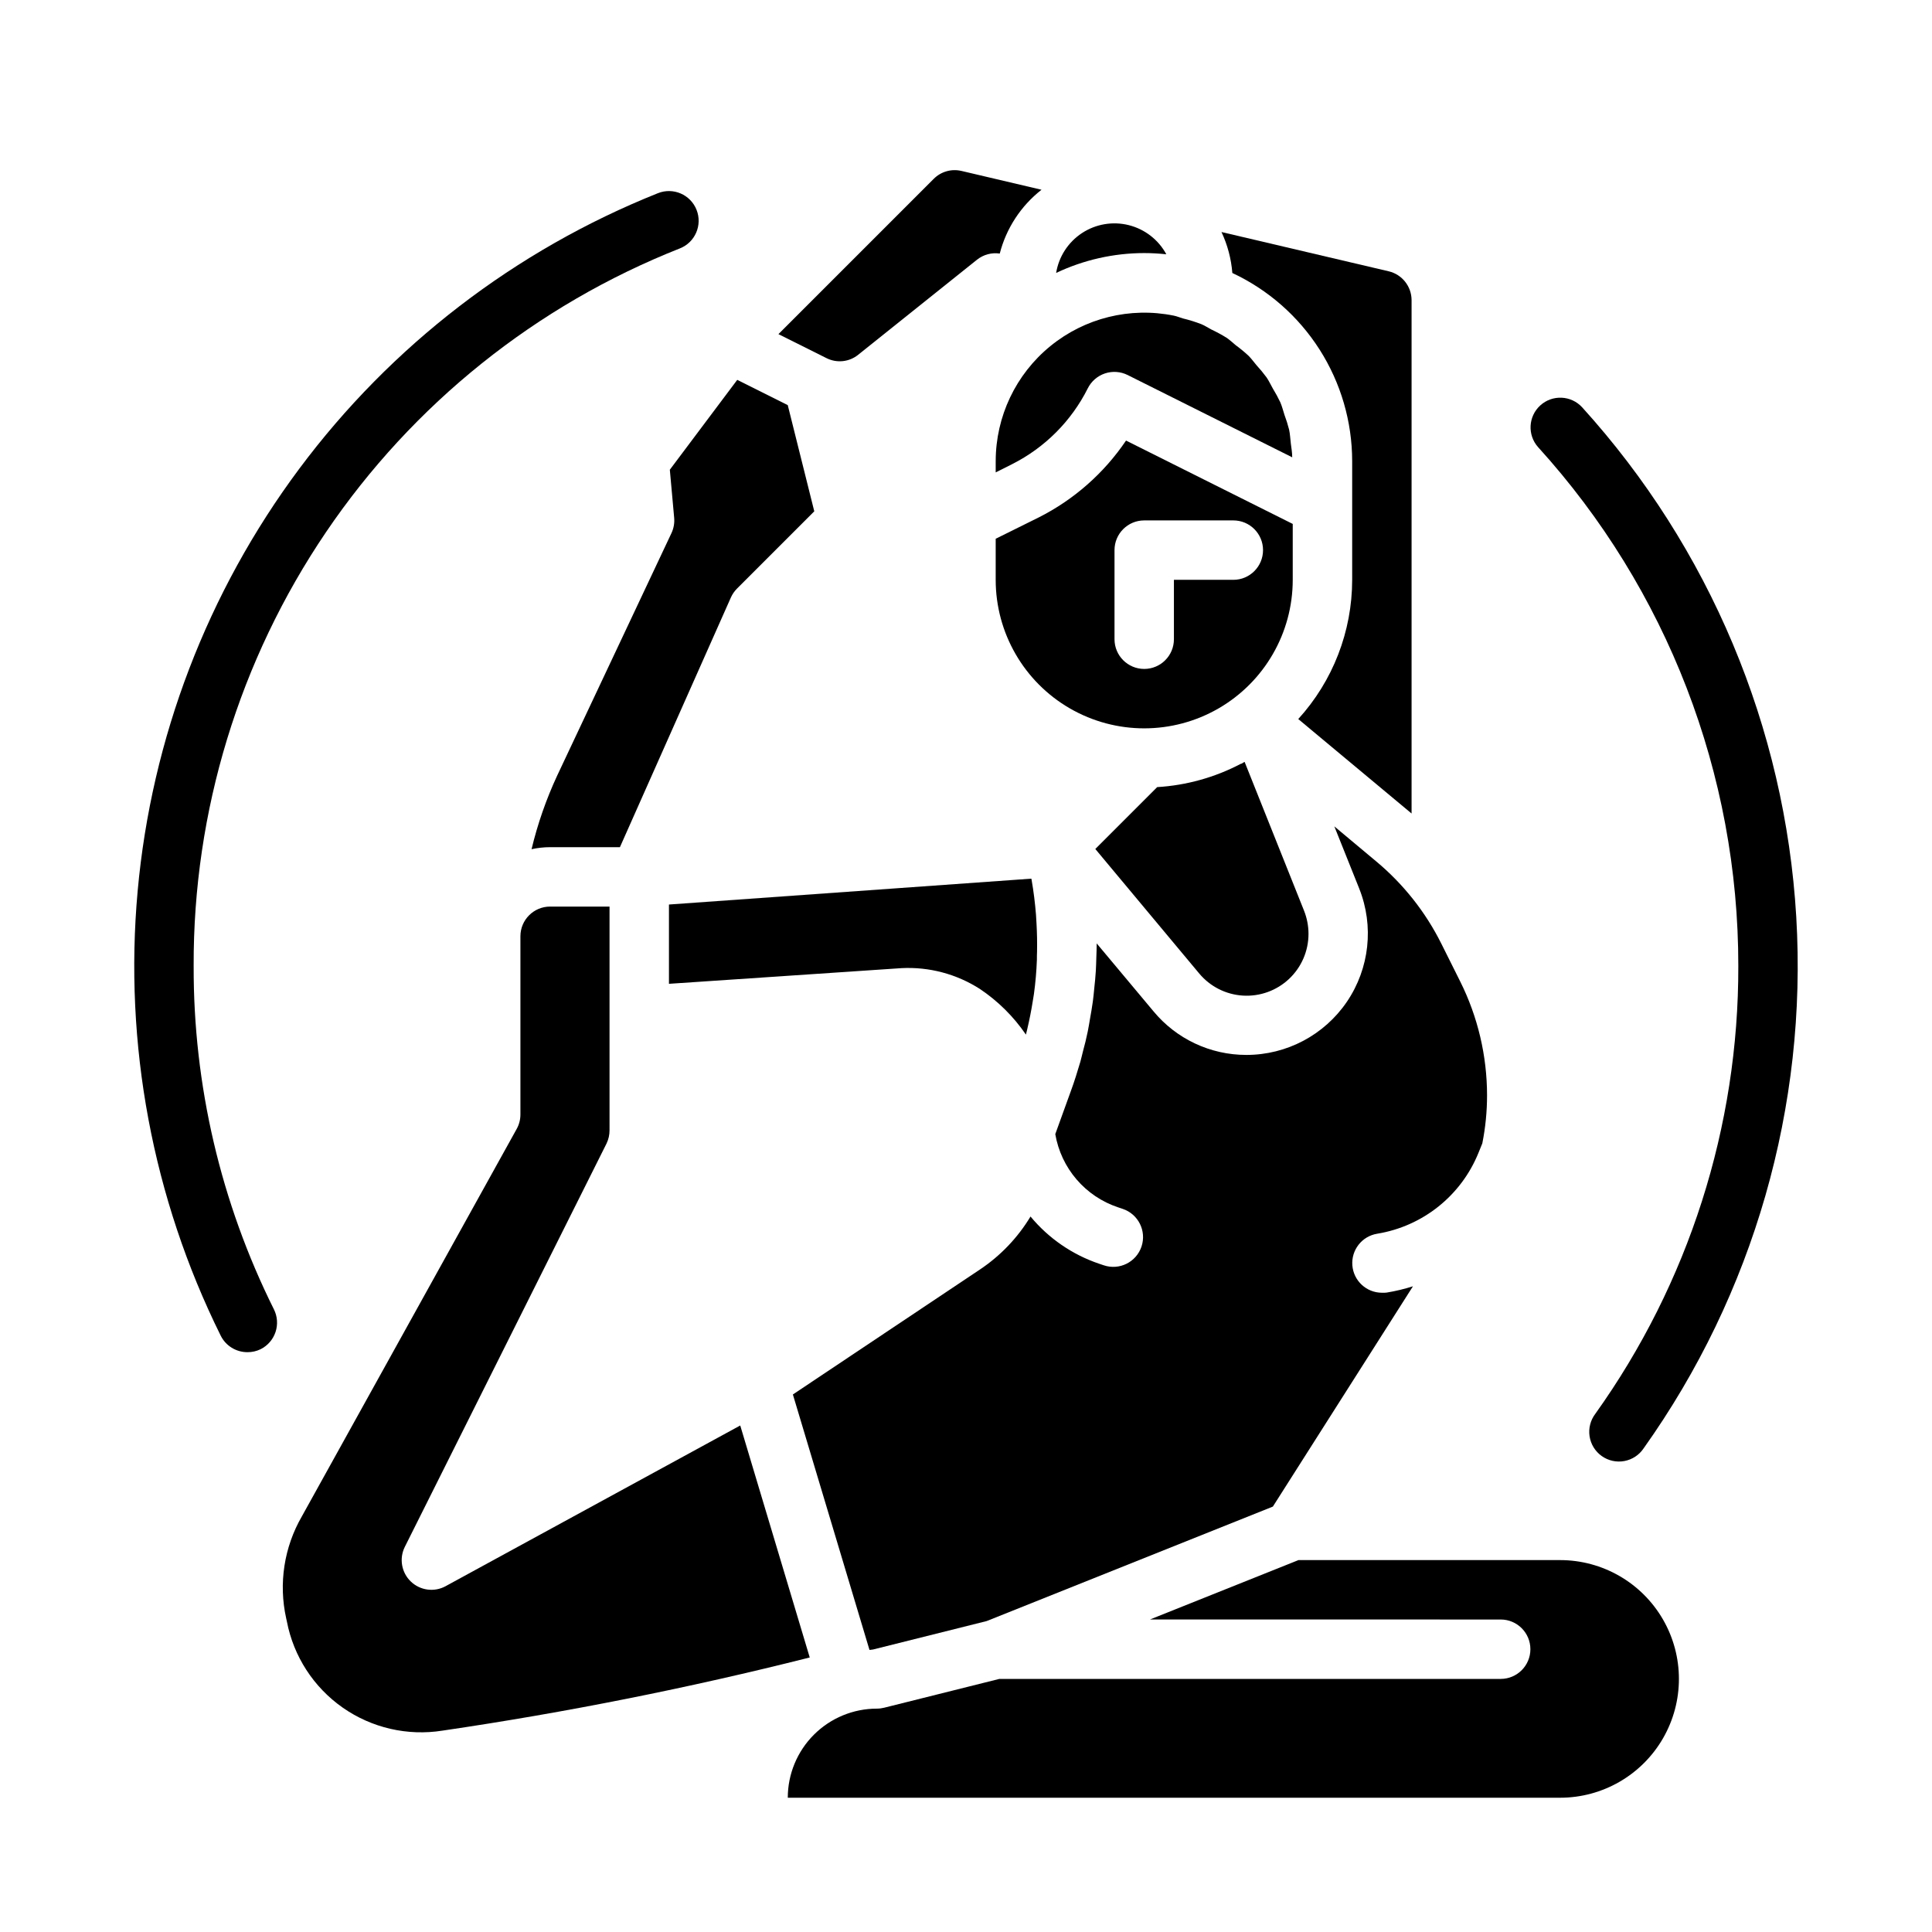 <?xml version="1.0" encoding="UTF-8"?>
<!-- Uploaded to: SVG Repo, www.svgrepo.com, Generator: SVG Repo Mixer Tools -->
<svg fill="#000000" width="800px" height="800px" version="1.1" viewBox="144 144 512 512" xmlns="http://www.w3.org/2000/svg">
 <g>
  <path d="m473.44 346.12c-0.133 0.094-0.27 0.184-0.41 0.262-0.078 0-0.172 0-0.25 0.062h-0.004c-6.852 3.586-14.387 5.684-22.109 6.148l-16.398 16.398 27.512 32.969v-0.004c2.887 3.481 7.082 5.609 11.594 5.887 4.512 0.277 8.938-1.32 12.23-4.414 3.293-3.094 5.16-7.414 5.16-11.934 0-2.113-0.406-4.207-1.188-6.172l-15.742-39.414c-0.16 0.07-0.27 0.148-0.395 0.211z"/>
  <path d="m321.28 404.72 61.66-4.156h0.004c7.309-0.367 14.555 1.559 20.719 5.508 4.809 3.219 8.957 7.328 12.215 12.109 0.117-0.449 0.219-0.906 0.332-1.355 0.582-2.465 1.078-4.945 1.473-7.438 0.102-0.652 0.227-1.301 0.316-1.945 0.418-3.023 0.676-6.062 0.789-9.109 0-0.715 0-1.434 0.039-2.148 0.047-2.477 0-4.961-0.141-7.453-0.047-0.789-0.078-1.574-0.141-2.363-0.25-3.062-0.621-6.125-1.156-9.172l-0.07-0.344-96.039 6.856z"/>
  <path d="m502.34 266.18v31.488c-0.008 13.645-5.102 26.797-14.289 36.887l30.031 25.031v-136.07c-0.02-3.625-2.512-6.769-6.035-7.613l-44.344-10.414c1.609 3.414 2.582 7.094 2.879 10.855 9.48 4.434 17.5 11.477 23.125 20.301 5.625 8.828 8.617 19.07 8.633 29.539z"/>
  <path d="m419.26 281.13-11.391 5.648v10.883c0 14.059 7.5 27.055 19.68 34.086 12.18 7.031 27.184 7.031 39.359 0 12.18-7.031 19.68-20.027 19.68-34.086v-14.816l-44.18-22.09h0.004c-5.852 8.656-13.824 15.672-23.152 20.375zm51.586 0.785c4.348 0 7.871 3.523 7.871 7.871 0 4.348-3.523 7.875-7.871 7.875h-15.746v15.742c0 4.348-3.523 7.871-7.871 7.871-4.348 0-7.871-3.523-7.871-7.871v-23.617c0-4.348 3.523-7.871 7.871-7.871z"/>
  <path d="m508.71 372.28-11.098-9.281 6.598 16.484h-0.004c3.957 9.914 2.734 21.145-3.258 29.98-5.996 8.832-15.98 14.113-26.656 14.102-9.531 0.012-18.57-4.242-24.637-11.594l-15.02-17.957c0 1.227-0.055 2.457-0.094 3.676-0.039 1.219-0.062 2.363-0.133 3.551-0.094 1.574-0.25 3.148-0.418 4.676-0.117 1.148-0.211 2.297-0.371 3.441-0.211 1.574-0.504 3.211-0.789 4.816-0.188 1.07-0.348 2.148-0.574 3.219-0.363 1.77-0.789 3.527-1.273 5.273-0.234 0.891-0.418 1.785-0.668 2.668-0.789 2.629-1.574 5.242-2.535 7.824l-4.117 11.383-0.004 0.004c0.758 4.441 2.703 8.594 5.637 12.012 2.934 3.422 6.738 5.977 11.016 7.398l1.219 0.41c4.129 1.383 6.359 5.848 4.981 9.98-1.383 4.129-5.848 6.359-9.98 4.977l-1.219-0.41c-7.117-2.402-13.426-6.738-18.215-12.523-3.379 5.602-7.949 10.391-13.383 14.027l-49.594 33.133 20.301 67.699c0.324 0 0.629-0.109 0.953-0.117l30.078-7.527 75.871-30.348 37.125-58.379v0.004c-2.285 0.723-4.617 1.281-6.984 1.668-0.418 0.047-0.836 0.062-1.258 0.039-4.098-0.016-7.496-3.168-7.82-7.25-0.32-4.086 2.543-7.734 6.586-8.391 12.078-1.973 22.254-10.102 26.844-21.453l1.016-2.504-0.004 0.004c0.836-4.199 1.258-8.473 1.254-12.754-0.012-10.473-2.449-20.797-7.125-30.164l-5.008-10.031c-4.18-8.367-10.051-15.777-17.238-21.766z"/>
  <path d="m407.87 266.18v3.008l4.352-2.18v-0.004c8.668-4.367 15.699-11.41 20.051-20.09 0.934-1.867 2.57-3.289 4.551-3.953 1.98-0.66 4.144-0.508 6.016 0.426l43.609 21.805c0-1.258-0.219-2.473-0.371-3.691-0.148-1.219-0.195-2.457-0.449-3.629-0.34-1.332-0.75-2.644-1.234-3.934-0.363-1.109-0.637-2.258-1.102-3.328v-0.004c-0.598-1.25-1.258-2.469-1.984-3.652-0.559-0.977-1.023-2.016-1.66-2.945v0.004c-0.84-1.137-1.738-2.223-2.691-3.262-0.707-0.828-1.34-1.73-2.109-2.496v0.004c-1.066-0.988-2.191-1.914-3.363-2.773-0.789-0.652-1.574-1.395-2.441-1.984-1.301-0.805-2.648-1.535-4.039-2.188-0.883-0.457-1.691-1.016-2.613-1.395-1.598-0.617-3.234-1.129-4.902-1.527-0.789-0.227-1.574-0.574-2.434-0.746-11.566-2.348-23.578 0.621-32.719 8.09-9.145 7.465-14.453 18.641-14.465 30.445z"/>
  <path d="m557.44 557.44h-69.328l-39.359 15.742 92.945 0.004c4.348 0 7.871 3.523 7.871 7.871 0 4.348-3.523 7.871-7.871 7.871h-132.86l-30.535 7.637c-0.629 0.156-1.27 0.238-1.914 0.238-6.266 0-12.27 2.488-16.699 6.914-4.43 4.43-6.918 10.438-6.918 16.699h204.67c11.25 0 21.645-6 27.27-15.742s5.625-21.746 0-31.488c-5.625-9.742-16.02-15.746-27.27-15.746z"/>
  <path d="m453.09 211.39c-2.086-3.856-5.691-6.652-9.941-7.723-4.25-1.066-8.754-0.305-12.414 2.102-3.66 2.406-6.144 6.238-6.848 10.562 7.297-3.461 15.27-5.258 23.348-5.266 1.957 0.004 3.91 0.113 5.856 0.324z"/>
  <path d="m340.17 521.77-78.066 42.578v0.004c-3.019 1.652-6.766 1.148-9.242-1.242-2.477-2.387-3.117-6.109-1.574-9.188l53.457-106.89c0.527-1.098 0.797-2.301 0.789-3.519v-59.262h-15.746c-4.348 0-7.871 3.523-7.871 7.871v47.234c0 1.336-0.336 2.648-0.984 3.816l-56.945 102.7c-4.711 8.164-6.191 17.793-4.148 26.992l0.188 0.852c1.777 9.234 7.078 17.414 14.781 22.812 7.699 5.394 17.199 7.582 26.484 6.102 32.738-4.812 65.215-11.281 97.297-19.383z"/>
  <path d="m371.45 238 31.488-25.191c1.695-1.344 3.867-1.93 6.008-1.613 1.723-6.703 5.617-12.645 11.066-16.91l-21.199-4.984v0.004c-2.644-0.633-5.43 0.152-7.352 2.078l-41.164 41.164 12.746 6.367c2.738 1.375 6.027 1.02 8.406-0.914z"/>
  <path d="m322.66 281.21c0.129 1.395-0.121 2.801-0.715 4.07l-30.309 64.312c-2.898 6.242-5.164 12.758-6.769 19.453 1.617-0.352 3.266-0.531 4.918-0.535h18.5l29.41-66.172c0.395-0.883 0.945-1.684 1.629-2.363l20.469-20.469-7.031-28.148-13.383-6.691-17.867 23.812z"/>
  <path d="m195.32 400c-0.137-40.984 12.09-81.059 35.078-114.98 22.992-33.93 55.68-60.137 93.797-75.199 4.039-1.609 6.004-6.191 4.391-10.23-1.613-4.039-6.191-6.008-10.23-4.394-37.812 15.105-70.707 40.375-95.043 73.023-24.336 32.645-39.16 71.387-42.836 111.94-3.672 40.551 3.945 81.328 22.016 117.81 1.336 2.688 4.086 4.383 7.086 4.371 1.207 0.012 2.402-0.258 3.488-0.789 1.871-0.934 3.293-2.578 3.953-4.562 0.66-1.988 0.5-4.156-0.441-6.023-14.074-28.254-21.352-59.402-21.258-90.961z"/>
  <path d="m604.67 400c0.098 42.551-13.156 84.059-37.898 118.68-1.289 1.695-1.836 3.844-1.52 5.949 0.32 2.109 1.48 3.996 3.215 5.231 1.738 1.238 3.898 1.719 5.996 1.332 2.094-0.387 3.945-1.605 5.125-3.379 29.141-40.957 43.41-90.641 40.441-140.82-2.969-50.176-22.992-97.836-56.758-135.07-2.934-3.176-7.875-3.391-11.074-0.488-3.199 2.902-3.461 7.844-0.586 11.066 34.184 37.633 53.102 86.664 53.059 137.5z"/>
 </g>
</svg>